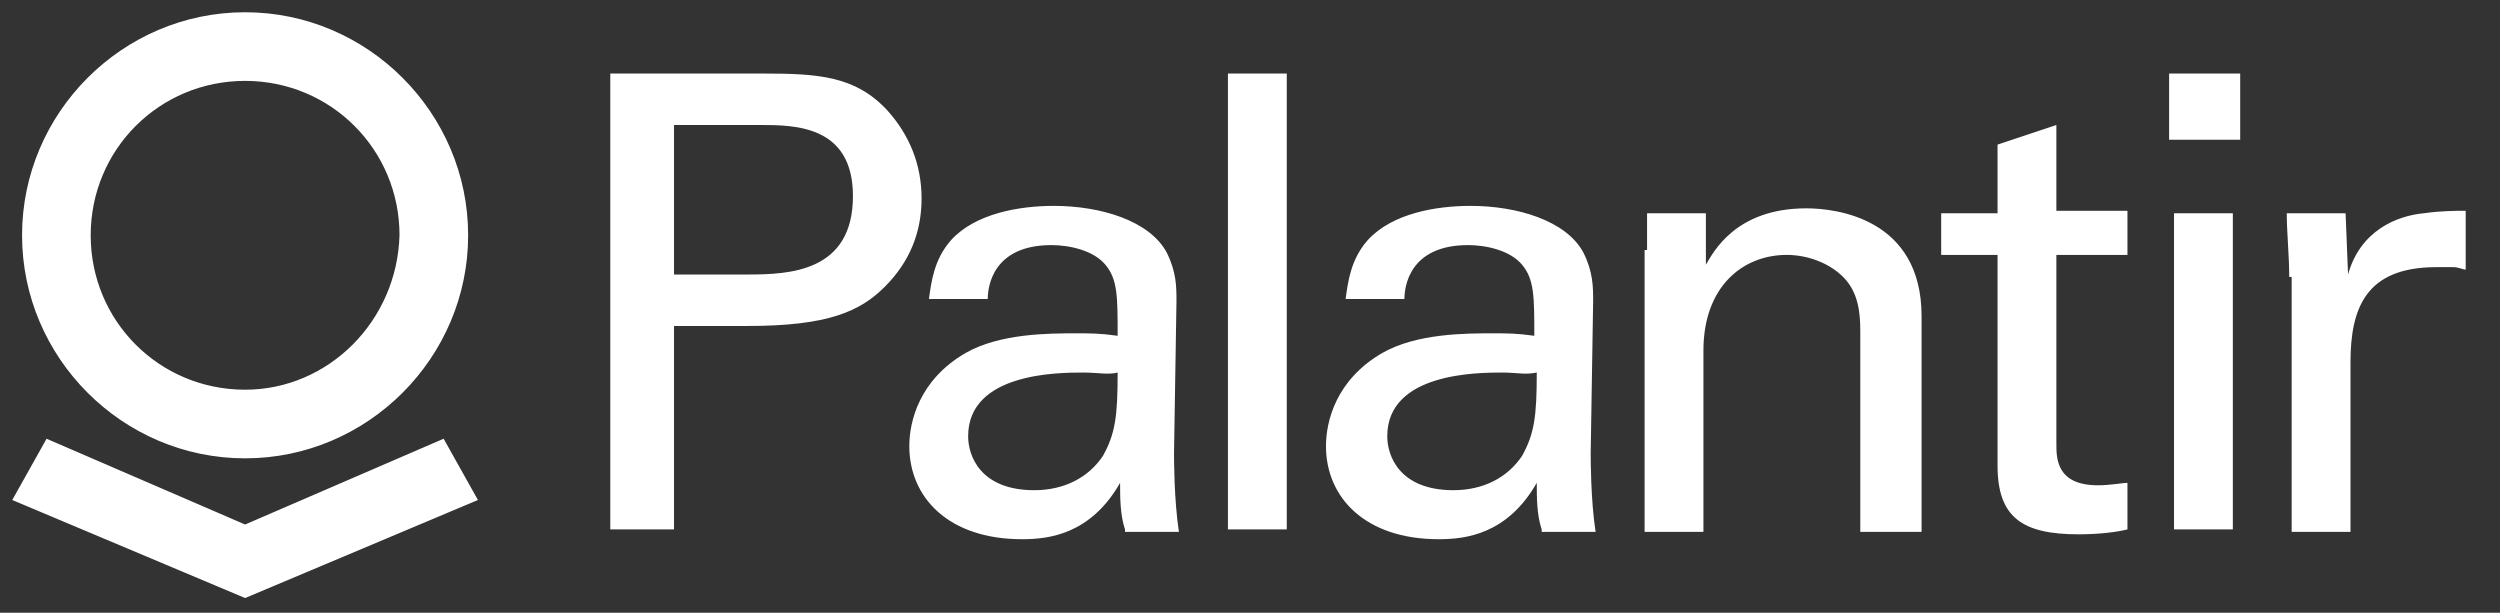 <svg width="102" height="25" viewBox="0 0 102 25" fill="none" xmlns="http://www.w3.org/2000/svg">
<rect x="0" y="0" width="102" height="25" fill="#333333" stroke="none"/>
<g clip-path="url(#clip0_256_87)">
<path d="M24.9 3H31.1C33.4 3 34.9 3.1 36.2 4.5C37.1 5.5 37.6 6.7 37.6 8.1C37.6 9.5 37.1 10.7 36.1 11.7C35.1 12.7 33.8 13.3 30.5 13.3H27.5V21.6H24.9V3ZM27.5 11.2H30.5C32.2 11.2 34.8 11.1 34.8 8C34.8 5.1 32.4 5.1 31 5.1H27.5V11.2ZM45.9 21.6C45.7 21 45.7 20.3 45.7 19.7C44.5 21.8 42.8 22 41.7 22C38.7 22 37.1 20.3 37.1 18.2C37.1 17.2 37.5 15.5 39.4 14.4C40.8 13.6 42.8 13.6 43.9 13.6C44.5 13.6 44.9 13.6 45.6 13.7C45.6 12.1 45.6 11.4 45.1 10.8C44.6 10.2 43.6 10 42.9 10C40.5 10 40.3 11.7 40.3 12.2H37.9C38 11.5 38.1 10.6 38.8 9.8C39.8 8.7 41.6 8.4 43 8.4C44.9 8.4 46.9 9 47.6 10.3C48 11.1 48 11.7 48 12.3L47.9 18.5C47.9 18.7 47.9 20.4 48.1 21.7H45.9V21.6ZM44.2 15.2C43.2 15.2 39.5 15.2 39.5 17.8C39.5 18.6 40 20 42.2 20C43.4 20 44.4 19.5 45 18.6C45.5 17.7 45.6 17 45.6 15.2C45.2 15.3 44.8 15.2 44.2 15.2ZM50.1 3H52.5V21.6H50.1V3ZM62.9 21.6C62.7 21 62.7 20.3 62.7 19.7C61.5 21.8 59.8 22 58.7 22C55.7 22 54.1 20.3 54.1 18.2C54.1 17.2 54.5 15.5 56.4 14.4C57.8 13.6 59.8 13.6 60.9 13.6C61.5 13.6 61.9 13.6 62.6 13.7C62.6 12.1 62.6 11.4 62.1 10.8C61.6 10.2 60.6 10 59.9 10C57.5 10 57.3 11.7 57.3 12.2H54.9C55 11.5 55.1 10.6 55.8 9.8C56.8 8.7 58.6 8.4 60 8.4C61.9 8.4 63.9 9 64.6 10.3C65 11.1 65 11.7 65 12.3L64.9 18.5C64.9 18.7 64.9 20.4 65.1 21.7H62.9V21.6ZM61.3 15.2C60.3 15.2 56.6 15.2 56.6 17.8C56.6 18.6 57.1 20 59.3 20C60.5 20 61.5 19.5 62.1 18.6C62.6 17.7 62.7 17 62.7 15.2C62.2 15.3 61.9 15.2 61.3 15.2ZM67.2 10.2V8.7H69.6V10.8C69.9 10.3 70.8 8.5 73.7 8.5C74.9 8.5 78.4 8.9 78.4 12.9V21.7H75.9V13.5C75.9 12.7 75.8 11.9 75.2 11.3C74.6 10.7 73.7 10.4 72.9 10.4C71.1 10.4 69.5 11.7 69.5 14.3V21.7H67.1V10.2H67.2ZM79.2 8.7H81.5V5.9L83.9 5.1V8.6H86.8V10.4H83.9V18.1C83.9 18.7 83.9 19.8 85.6 19.8C86.1 19.8 86.6 19.7 86.8 19.7V21.6C86.4 21.7 85.7 21.8 84.8 21.8C82.5 21.8 81.5 21.1 81.5 19V10.4H79.2V8.7ZM88.5 3H91.4V5.7H88.5V3ZM88.7 8.7H91.1V21.6H88.7V8.7ZM93.4 11.3C93.4 10.4 93.3 9.5 93.3 8.7H95.7L95.8 11.2C96.3 9.4 97.8 8.8 98.9 8.7C99.6 8.6 100.2 8.6 100.6 8.6V11C100.5 11 100.3 10.9 100.1 10.9C99.9 10.9 99.7 10.9 99.4 10.9C96.5 10.9 95.9 12.6 95.9 14.8V21.7H93.5V11.3L93.4 11.3ZM10 0.5C5 0.5 0.9 4.6 0.9 9.6C0.9 14.6 5 18.7 10 18.7C15 18.7 19.1 14.6 19.1 9.6C19.1 4.6 15 0.5 10 0.5ZM10 15.9C6.5 15.9 3.7 13.1 3.7 9.6C3.7 6.1 6.5 3.3 10 3.3C13.5 3.3 16.3 6.1 16.3 9.6C16.2 13.1 13.4 15.9 10 15.9ZM18.1 17.9L10 21.4L1.9 17.9L0.5 20.4L10 24.4L19.5 20.4L18.1 17.9Z" fill="white"/>
</g>
<defs>
<clipPath id="clip0_256_87">
<rect width="101.1" height="24.9" fill="white"/>
</clipPath>
</defs>
</svg>
